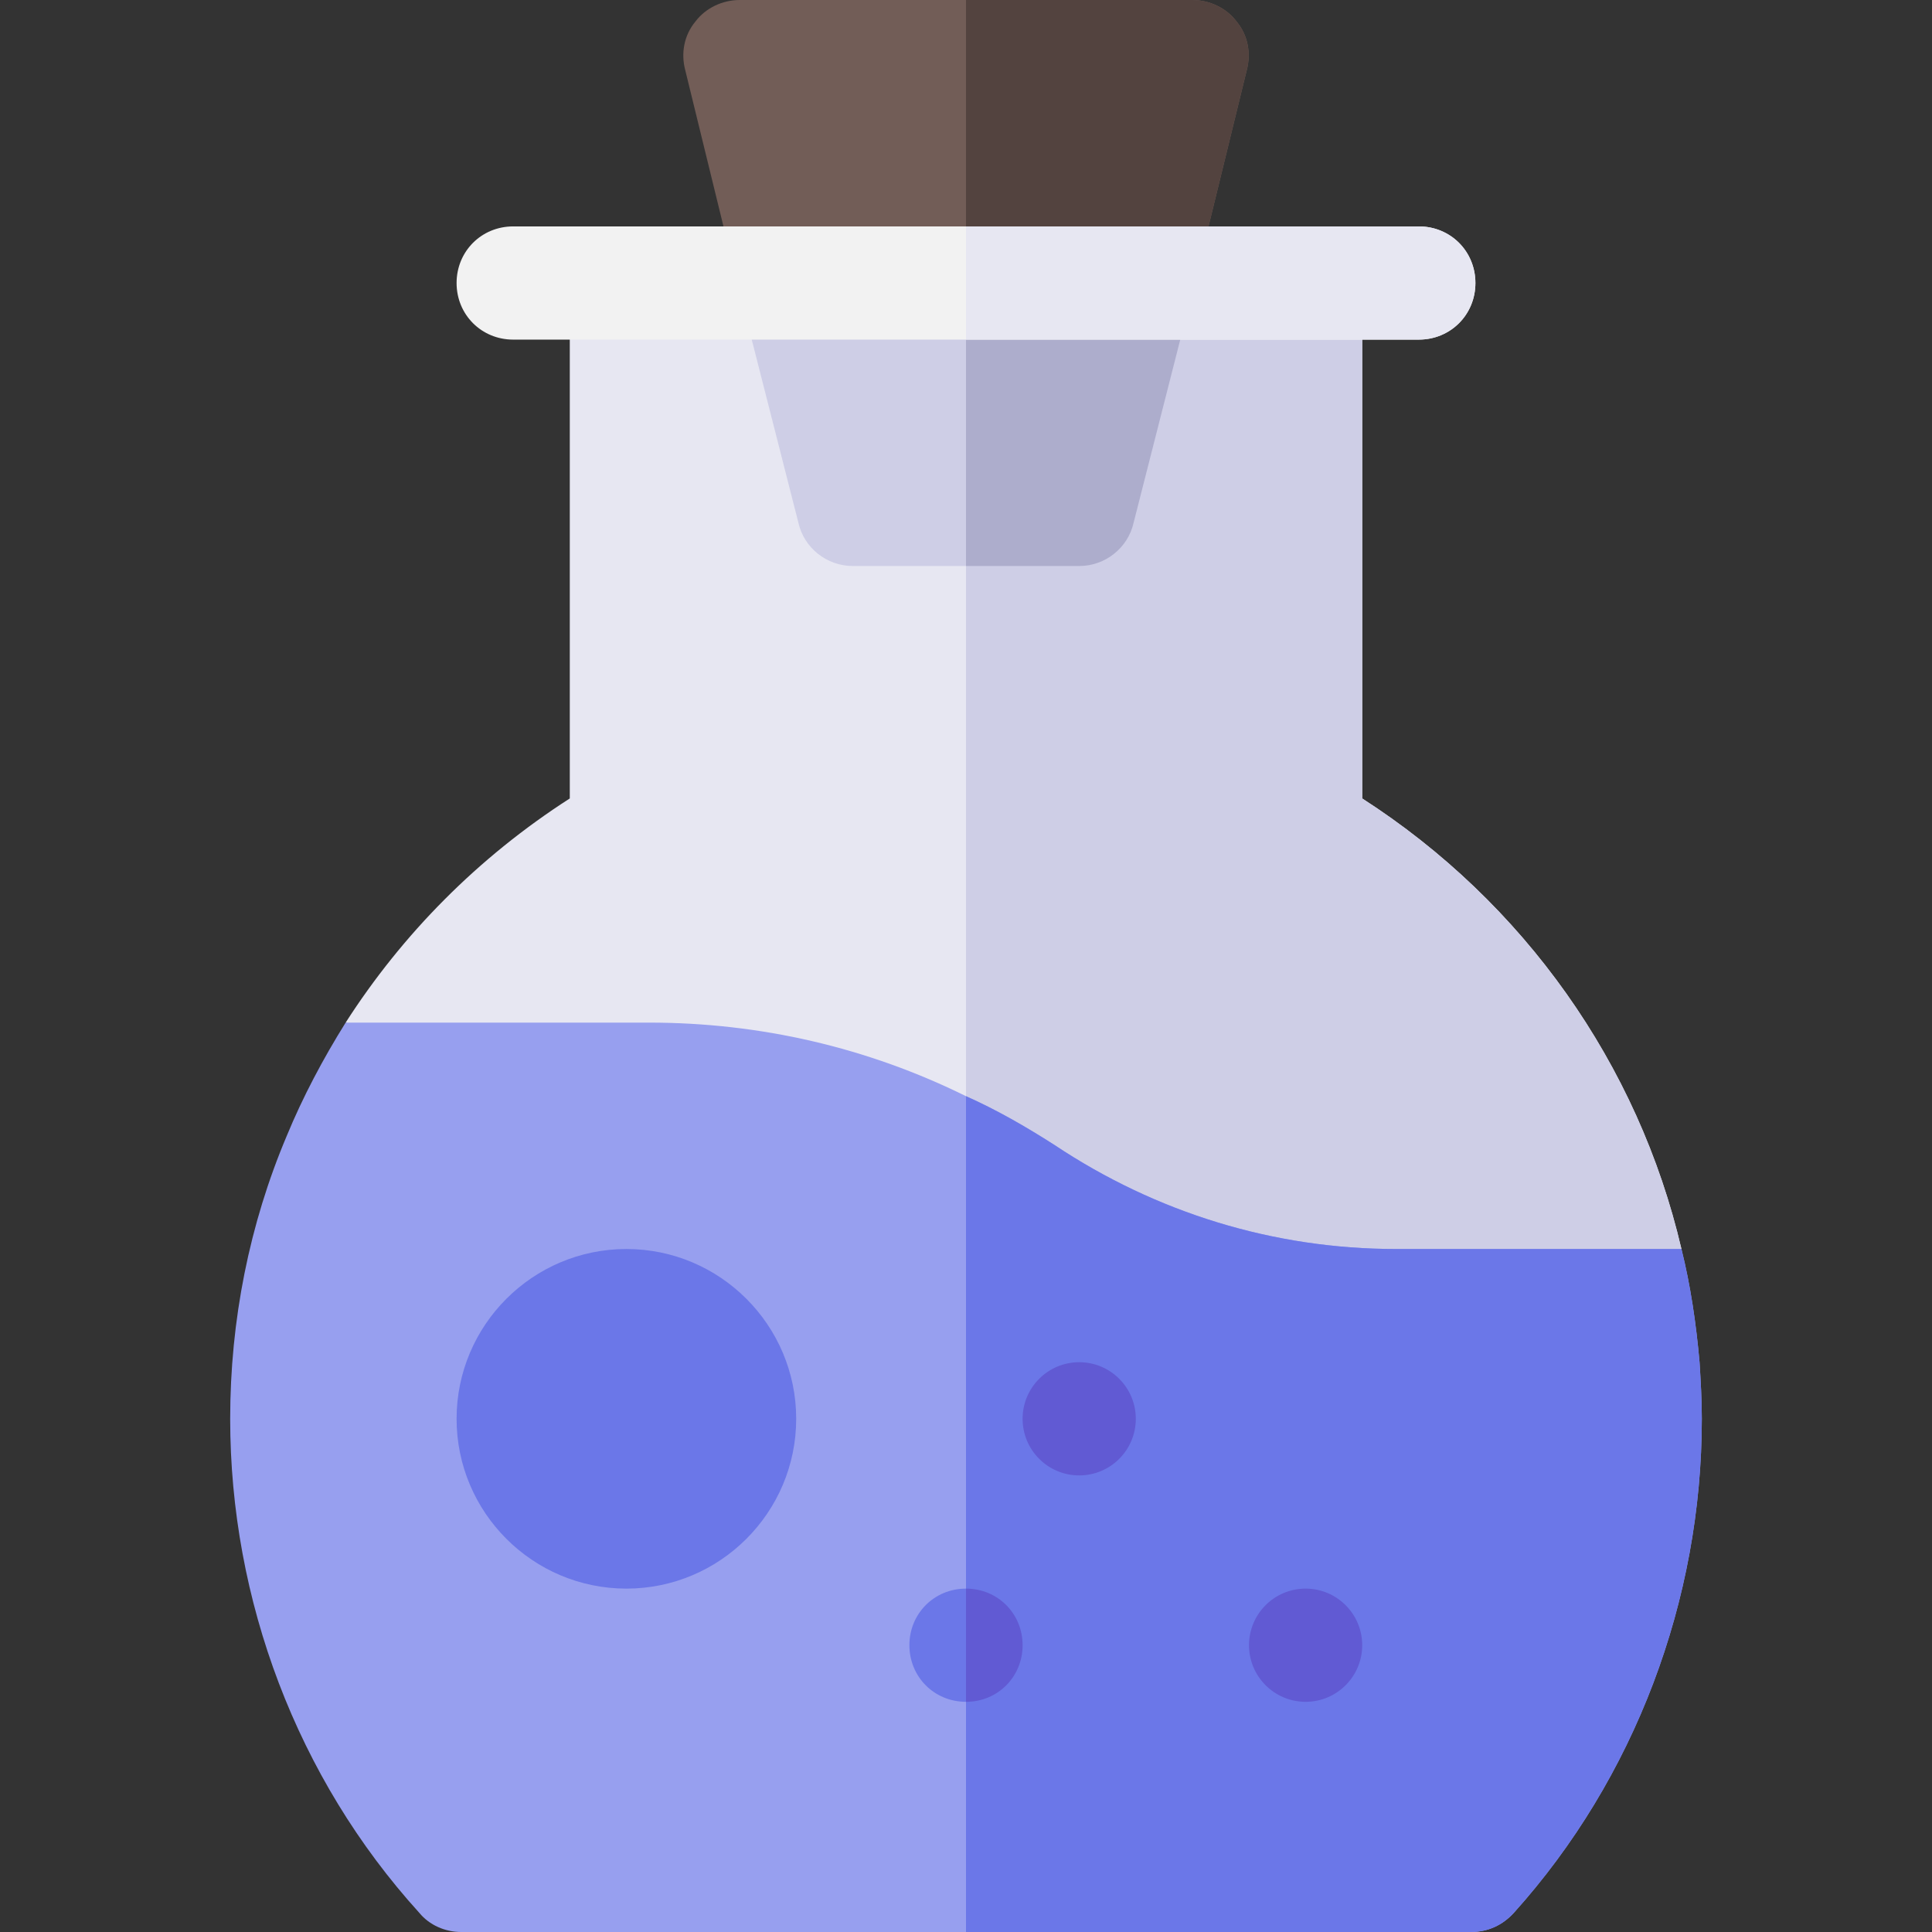 <!-- icon666.com - MILLIONS OF FREE VECTOR ICONS --><svg id="Capa_1" enable-background="new 0 0 512 512" viewBox="0 0 512 512" xmlns="http://www.w3.org/2000/svg"><rect x="0" y="0" width="512" height="512" fill="#333333" stroke="none"/><path d="m445.6 331-75.6 30-114-34.501-84-25.499-80.4-30c15-23.401 35.099-43.801 59.399-59.401v-136.599h210v136.599c42.901 27.601 73.201 70.501 84.601 119.401z" fill="#e7e7f2"></path><path d="m445.6 331-75.6 30-114-34.501v-251.499h105v136.599c42.9 27.601 73.2 70.501 84.6 119.401z" fill="#cecee6"></path><path d="m451 376c0 47.999-17.701 95.2-49.799 130.899-3.001 3.301-6.901 5.101-11.4 5.101h-267.602c-4.199 0-8.399-1.8-11.1-5.101-32.398-35.699-50.099-82.9-50.099-130.899 0-26.1 5.099-51.601 15-75 4.2-10.201 9.6-20.4 15.601-30h80.399c29.399 0 57.9 6.599 84 19.499 8.101 3.6 15.901 8.101 23.401 12.9 26.999 18.001 58.198 27.601 90.599 27.601h75.6c2.401 9.6 3.9 19.799 4.799 30 .301 4.799.601 9.899.601 15z" fill="#979fef"></path><path d="m451 376c0 47.999-17.701 95.2-49.799 130.899-3.001 3.301-6.901 5.101-11.4 5.101h-133.801v-221.501c8.101 3.6 15.901 8.101 23.401 12.9 26.999 18.001 58.198 27.601 90.599 27.601h75.6c2.401 9.6 3.9 19.799 4.799 30 .301 4.799.601 9.899.601 15z" fill="#6b77e8"></path><path d="m166 421c-24.814 0-45-20.186-45-45s20.186-45 45-45 45 20.186 45 45-20.186 45-45 45z" fill="#6b77e8"></path><circle cx="346" cy="436" fill="#615ad3" r="15"></circle><circle cx="286" cy="376" fill="#615ad3" r="15"></circle><path d="m271 436c0 8.399-6.599 15-15 15s-15-6.601-15-15c0-8.401 6.599-15 15-15s15 6.599 15 15z" fill="#6b77e8"></path><path d="m330.399 18.6-13.798 56.4h-121.202l-13.799-56.4c-1.201-4.501-.3-9.3 2.699-12.9 2.701-3.6 7.2-5.7 11.701-5.7h120c4.501 0 9 2.1 11.7 5.7 3 3.6 3.901 8.399 2.699 12.9z" fill="#725d57"></path><path d="m316.601 75h-60.601v-75h60c4.501 0 9 2.1 11.7 5.7 2.999 3.6 3.9 8.399 2.699 12.9z" fill="#53433f"></path><path d="m271 436c0 8.399-6.599 15-15 15v-30c8.401 0 15 6.599 15 15z" fill="#615ad3"></path><path d="m316.601 75-16.201 63.6c-1.5 6.599-7.5 11.4-14.399 11.4h-60c-6.899 0-12.9-4.801-14.399-11.4l-16.203-63.6z" fill="#cecee6"></path><path d="m316.601 75-16.201 63.6c-1.5 6.599-7.5 11.4-14.399 11.4h-30v-75z" fill="#adadcc"></path><path d="m391 75c0 8.399-6.599 15-15 15h-240c-8.401 0-15-6.601-15-15 0-8.401 6.599-15 15-15h240c8.401 0 15 6.599 15 15z" fill="#f2f2f2"></path><path d="m391 75c0 8.399-6.599 15-15 15h-120v-30h120c8.401 0 15 6.599 15 15z" fill="#e7e7f2"></path></svg>